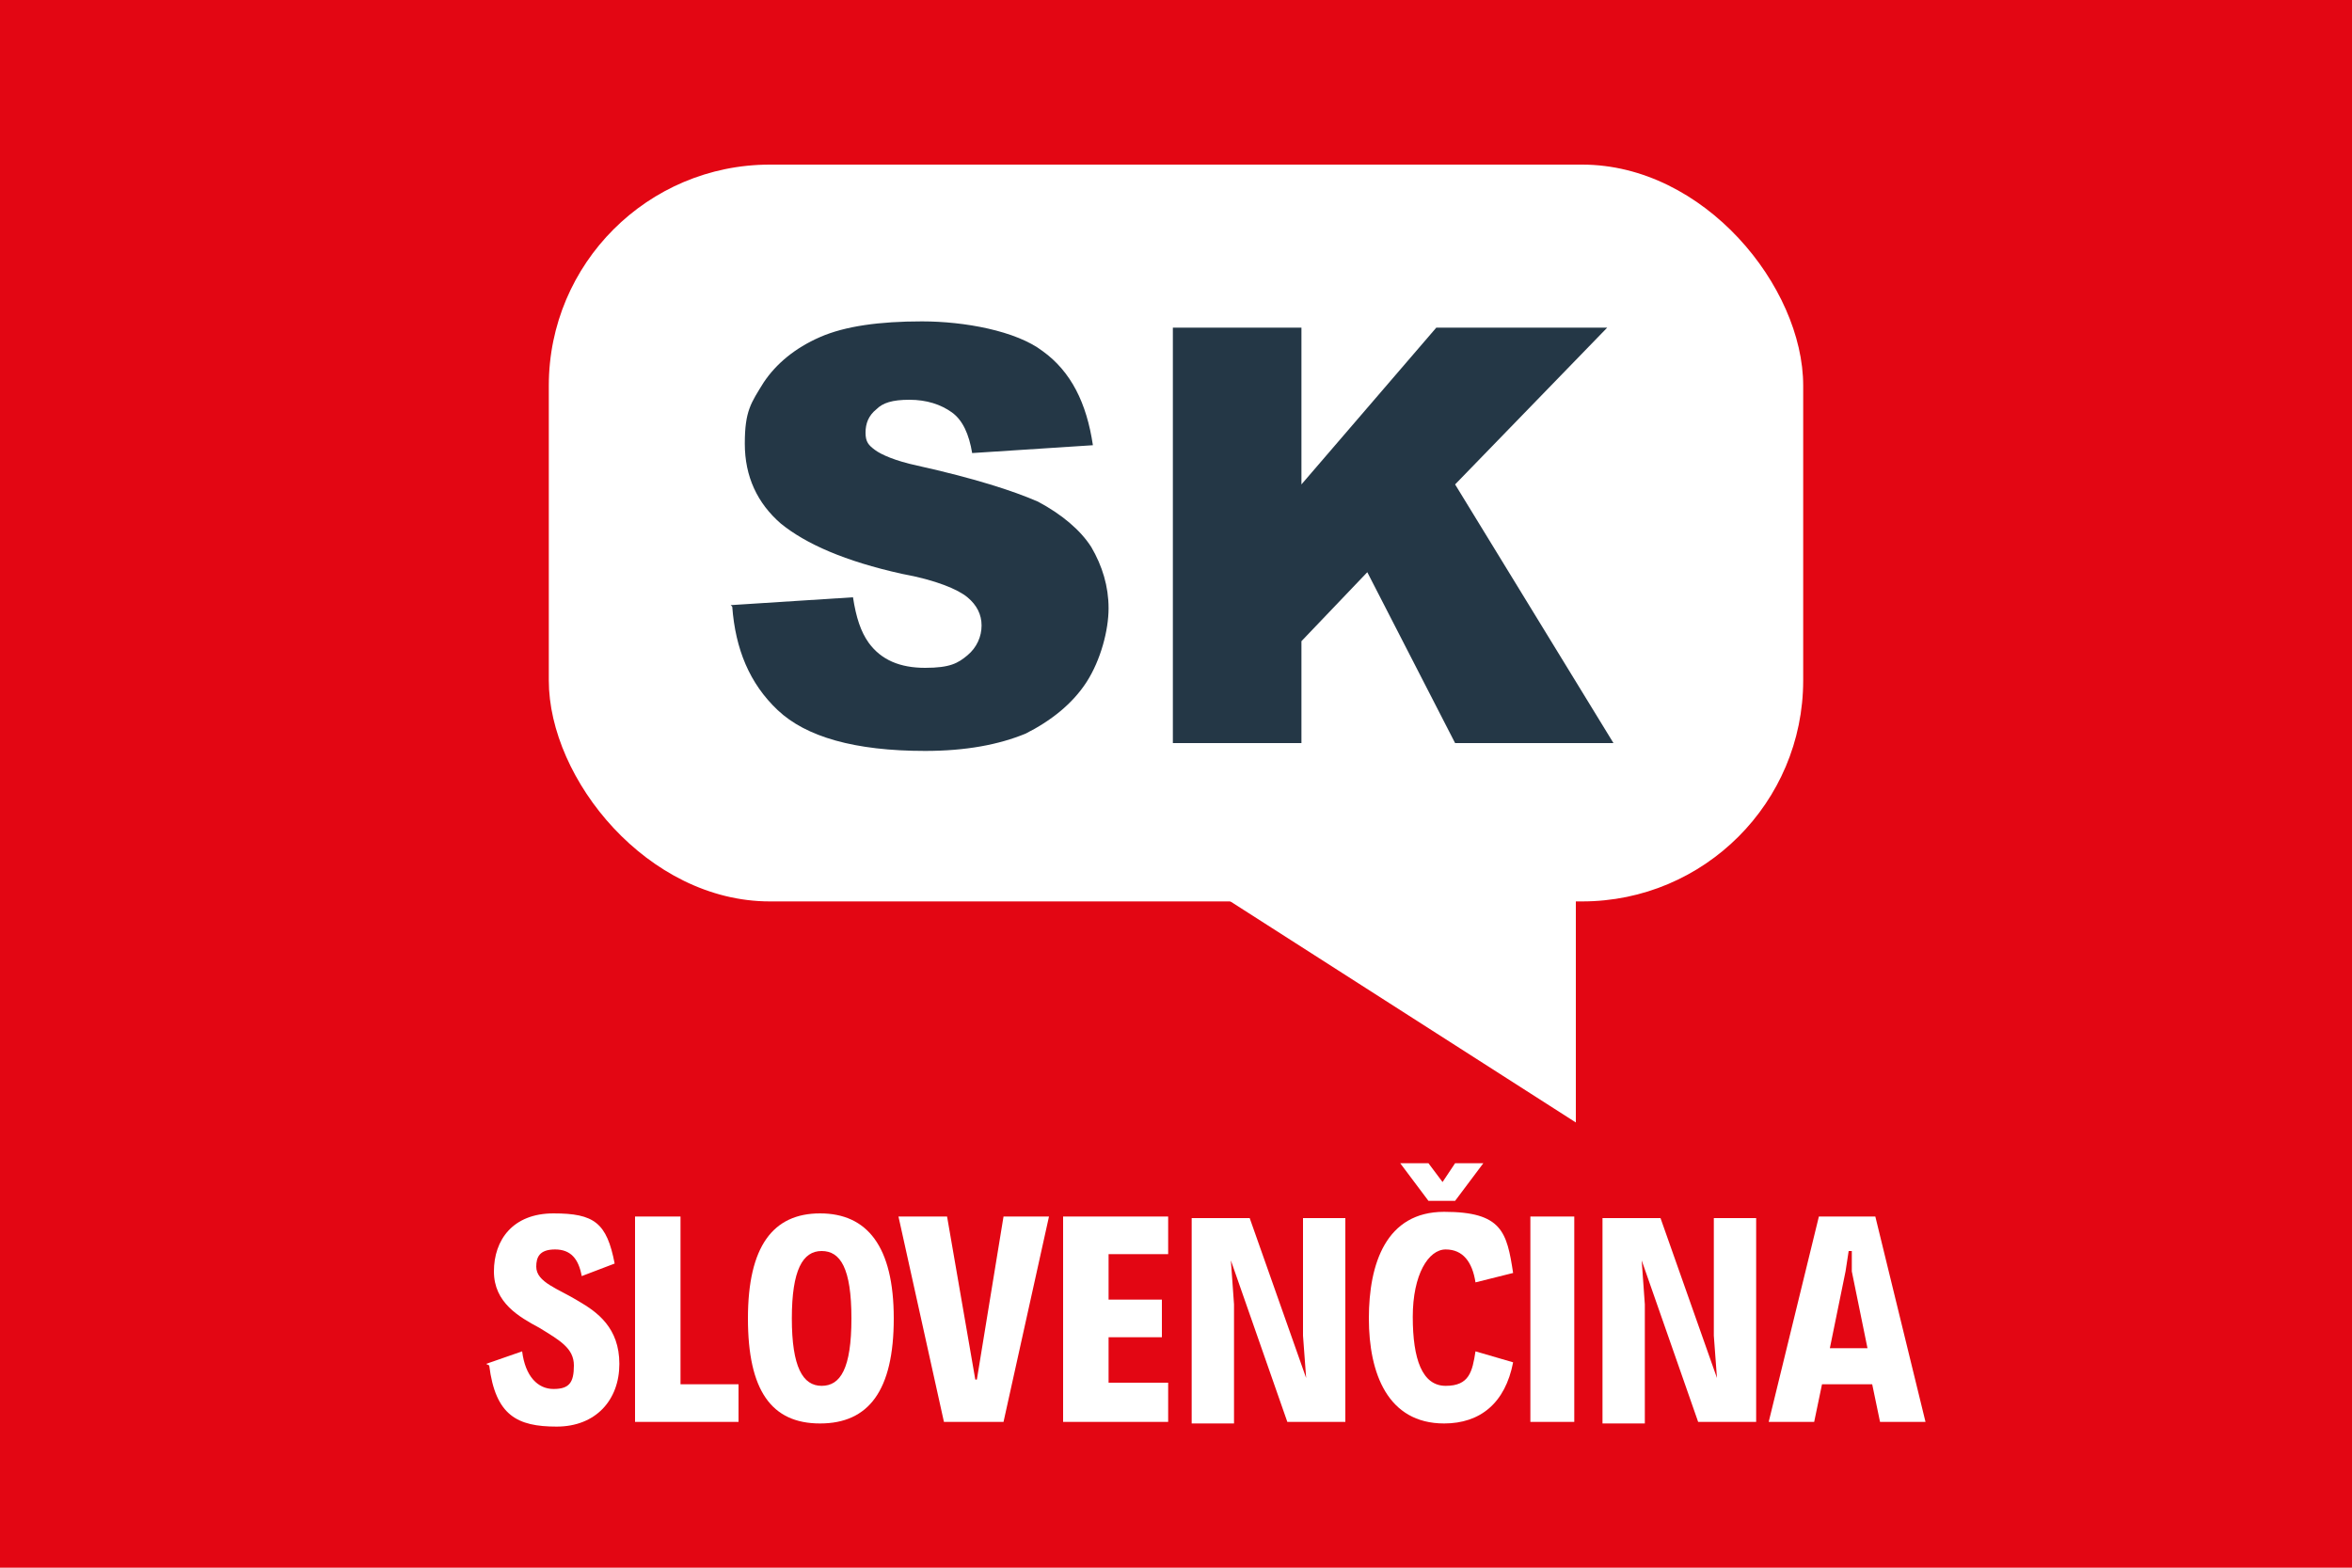 <?xml version="1.0" encoding="UTF-8"?>
<svg id="Layer_1" xmlns="http://www.w3.org/2000/svg" version="1.1" viewBox="0 0 150 100">
  <!-- Generator: Adobe Illustrator 29.2.1, SVG Export Plug-In . SVG Version: 2.1.0 Build 116)  -->
  <defs>
    <style>
      .st0 {
        fill: #fff;
      }

      .st1 {
        fill: #e30613;
      }

      .st2 {
        isolation: isolate;
      }

      .st3 {
        fill: #243746;
      }
    </style>
  </defs>
  <rect class="st1" y="0" width="150" height="100"/>
  <rect class="st0" x="35" y="10.5" width="80" height="47" rx="14.1" ry="14.1"/>
  <polyline class="st0" points="78 57.2 100.5 71.6 100.5 54.7"/>
  <g class="st2">
    <g class="st2">
      <g class="st2">
        <g class="st2">
          <g class="st2">
            <path class="st3" d="M46.6,38.6l7.8-.5c.2,1.3.5,2.2,1,2.9.8,1.1,2,1.6,3.6,1.6s2.1-.3,2.7-.8c.6-.5.9-1.2.9-1.9s-.3-1.3-.9-1.8c-.6-.5-2-1.1-4.2-1.5-3.6-.8-6.1-1.9-7.7-3.2-1.5-1.3-2.3-3-2.3-5.1s.4-2.6,1.2-3.9c.8-1.2,2-2.2,3.6-2.9,1.6-.7,3.8-1,6.5-1s6,.6,7.7,1.9c1.8,1.3,2.8,3.3,3.2,6l-7.7.5c-.2-1.2-.6-2.1-1.3-2.6-.7-.5-1.6-.8-2.7-.8s-1.7.2-2.1.6c-.5.4-.7.9-.7,1.5s.2.8.6,1.1c.4.3,1.3.7,2.7,1,3.6.8,6.1,1.6,7.7,2.3,1.5.8,2.7,1.8,3.4,2.9.7,1.2,1.1,2.5,1.1,3.9s-.5,3.3-1.4,4.7c-.9,1.4-2.3,2.5-3.9,3.3-1.7.7-3.8,1.1-6.4,1.1-4.5,0-7.6-.9-9.4-2.6s-2.7-3.9-2.9-6.6Z"/>
            <path class="st3" d="M74.8,20.9h8.2v10l8.6-10h10.9l-9.7,10,10.1,16.5h-10.1l-5.6-10.9-4.2,4.4v6.5h-8.2v-26.5Z"/>
          </g>
        </g>
      </g>
    </g>
  </g>
  <g class="st2">
    <g class="st2">
      <g class="st2">
        <path class="st0" d="M31,87l2.3-.8c.2,1.6,1,2.4,2,2.4s1.3-.4,1.3-1.5-.9-1.6-2.2-2.4c-1.3-.7-2.9-1.6-2.9-3.6s1.2-3.7,3.8-3.7,3.4.6,3.9,3.2l-2.1.8c-.2-1.1-.7-1.7-1.7-1.7s-1.2.5-1.2,1.1c0,1,1.4,1.4,2.7,2.2,1.2.7,2.6,1.7,2.6,4s-1.5,4-4,4-3.9-.7-4.3-3.9Z"/>
        <path class="st0" d="M40.5,77.6h2.9v10.7h3.7v2.4h-6.6v-13.1Z"/>
        <path class="st0" d="M47.7,84.1c0-4.6,1.6-6.7,4.6-6.7s4.7,2.1,4.7,6.7-1.6,6.7-4.7,6.7-4.6-2.1-4.6-6.7ZM54.3,84.1c0-3.2-.7-4.3-1.9-4.3s-1.9,1.2-1.9,4.3.7,4.3,1.9,4.3,1.9-1.1,1.9-4.3Z"/>
        <path class="st0" d="M57.4,77.6h3l1.8,10.4h.1l1.7-10.4h2.9l-2.9,13.1h-3.8l-2.9-13.1Z"/>
        <path class="st0" d="M67.8,77.6h6.7v2.4h-3.8v2.9h3.4v2.4h-3.4v2.9h3.8v2.5h-6.7v-13.1Z"/>
        <path class="st0" d="M85.8,77.6v13.1h-3.7l-3.6-10.3.2,2.8v7.6h-2.7v-13.1h3.7l3.6,10.2-.2-2.7v-7.5h2.7Z"/>
        <path class="st0" d="M87.3,84.1c0-3.5,1.1-6.8,4.8-6.8s4,1.3,4.4,3.9l-2.4.6c-.2-1.3-.8-2.1-1.9-2.1s-2.1,1.6-2.1,4.3.6,4.4,2.1,4.4,1.7-.9,1.9-2.2l2.4.7c-.5,2.6-2.1,3.9-4.4,3.9-3.6,0-4.8-3.2-4.8-6.7ZM89.4,74.2h1.7l.9,1.2.8-1.2h1.8l-1.8,2.4h-1.7l-1.8-2.4Z"/>
        <path class="st0" d="M97.6,77.6h2.8v13.1h-2.8v-13.1Z"/>
        <path class="st0" d="M112,77.6v13.1h-3.7l-3.6-10.3.2,2.8v7.6h-2.7v-13.1h3.7l3.6,10.2-.2-2.7v-7.5h2.7Z"/>
        <path class="st0" d="M119.5,88.3h-3.3l-.5,2.4h-2.9l3.2-13.1h3.6l3.2,13.1h-2.9l-.5-2.4ZM119.1,86l-1-4.9v-1.3h-.2l-.2,1.3-1,4.9h2.4Z"/>
      </g>
    </g>
  </g>
</svg>